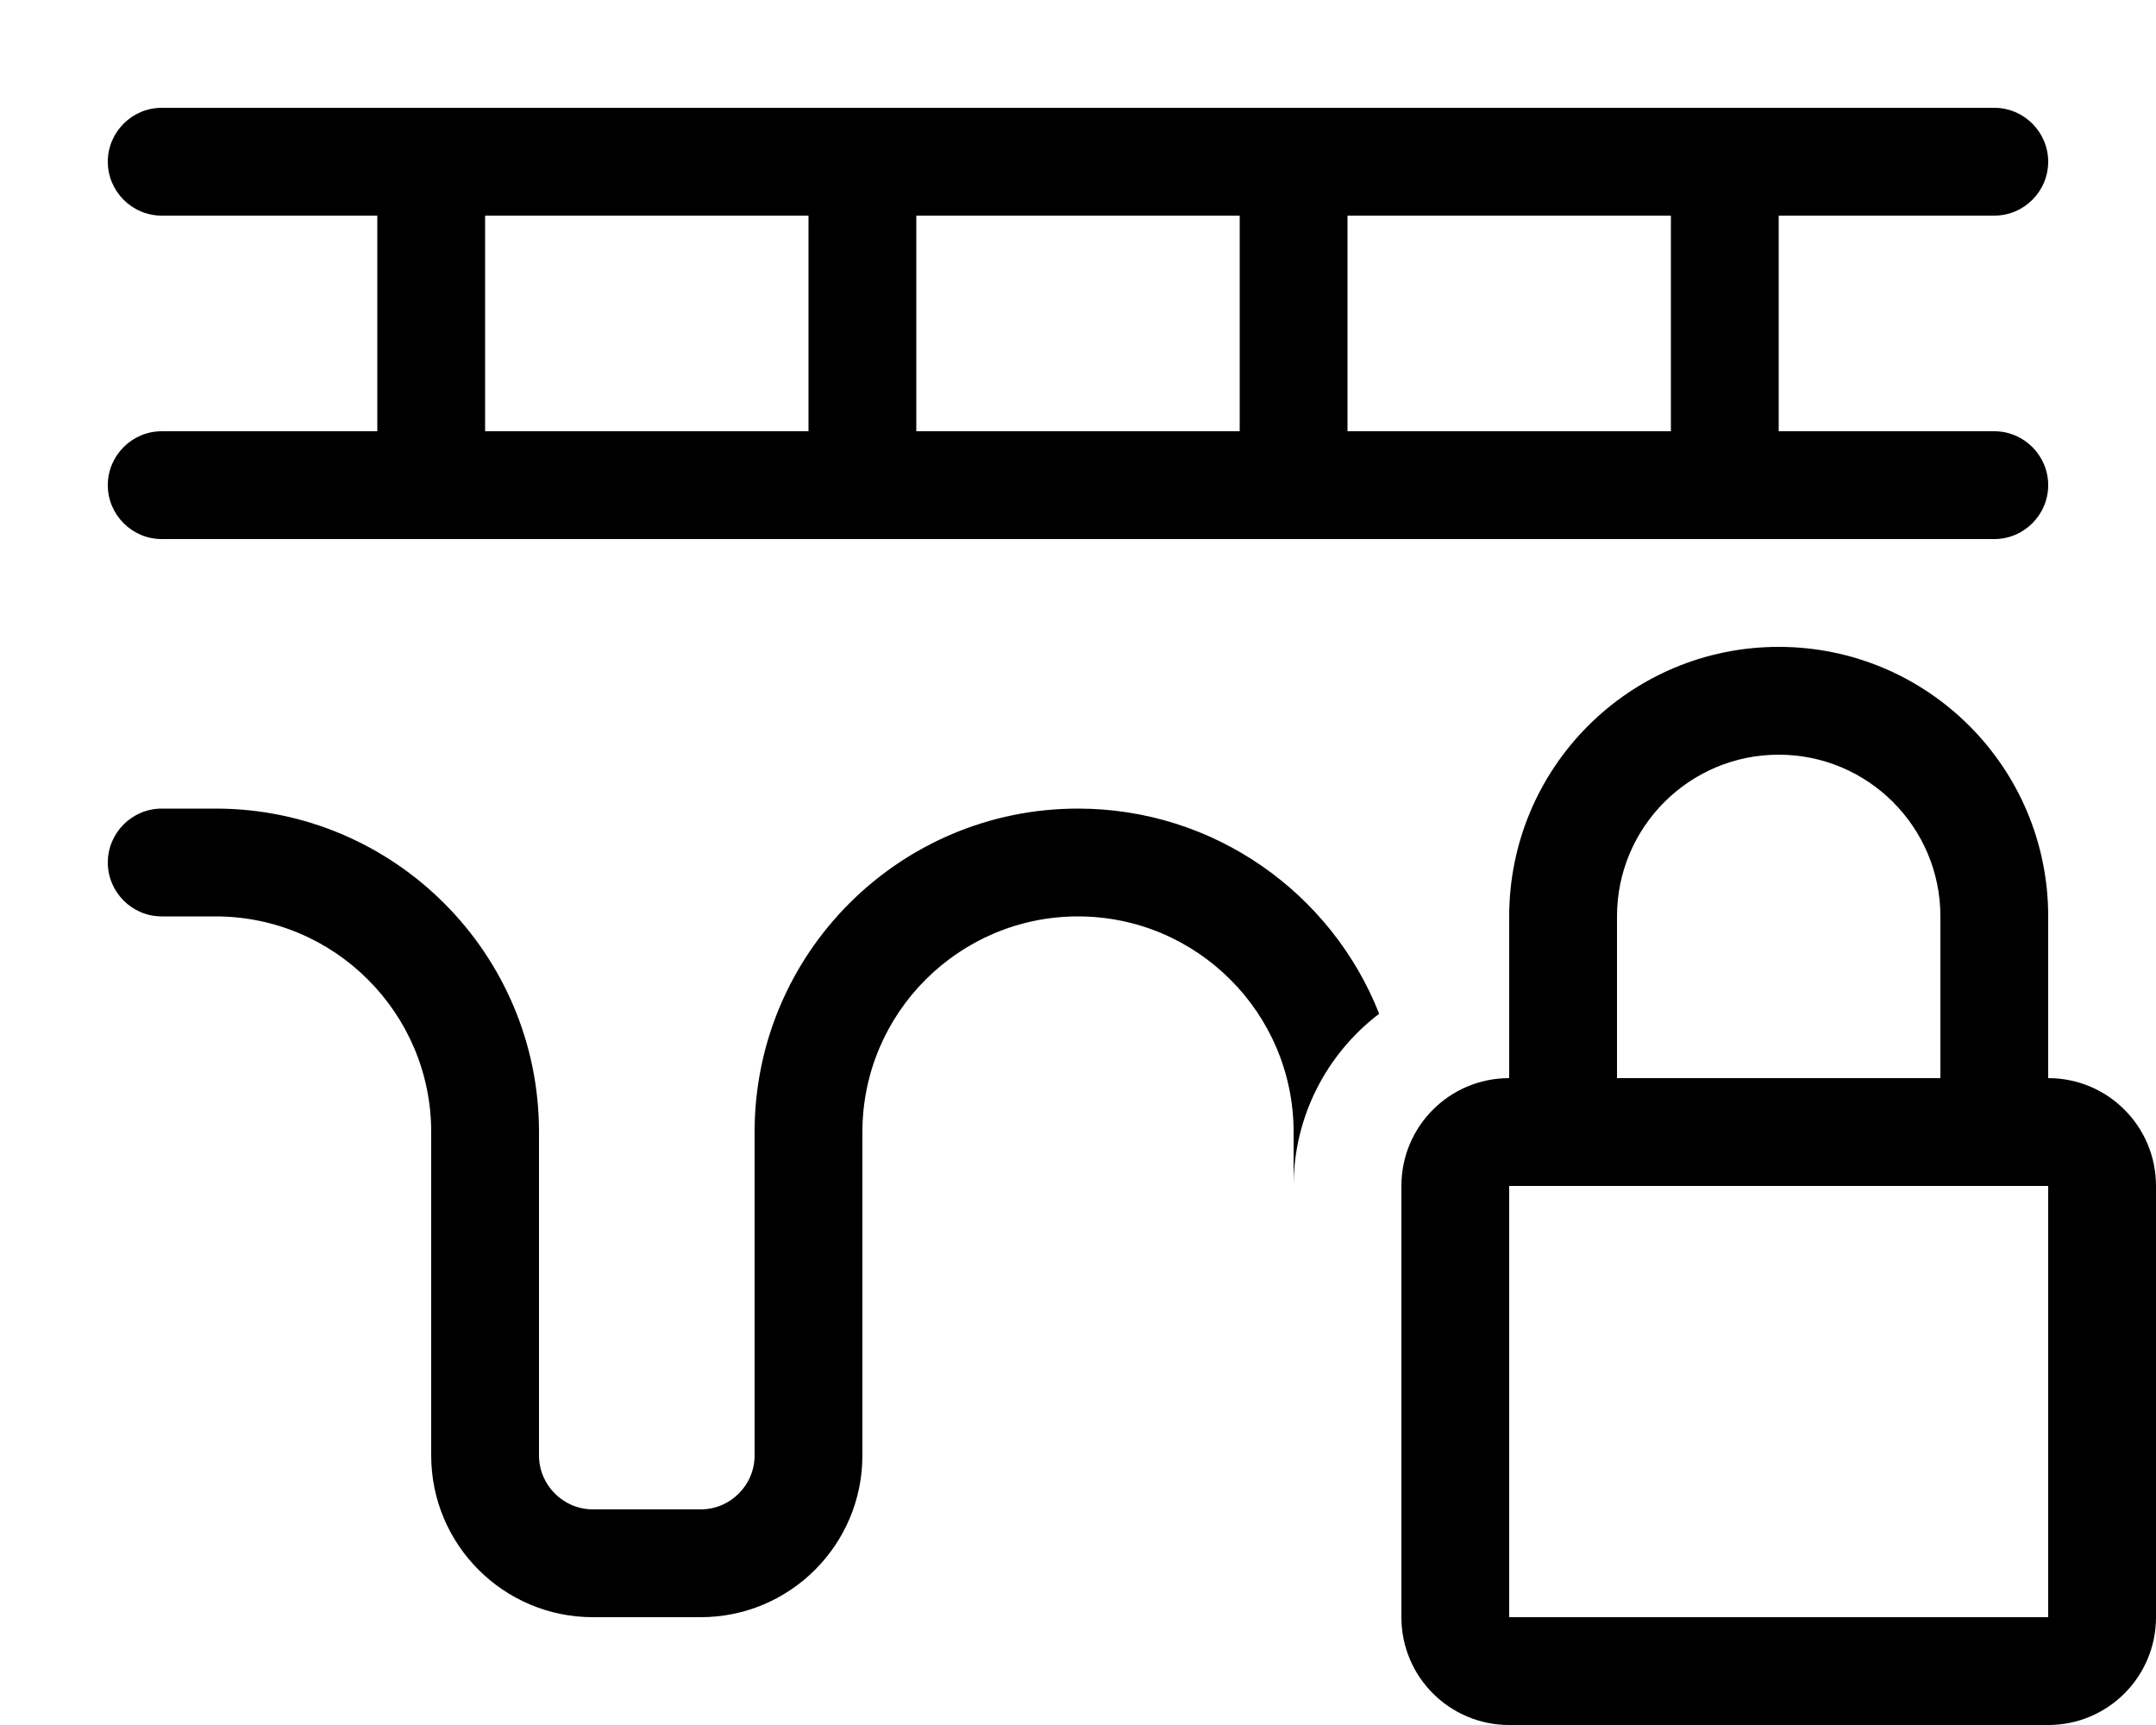 <svg xmlns="http://www.w3.org/2000/svg" viewBox="0 0 640 512"><!--! Font Awesome Pro 6.4.2 by @fontawesome - https://fontawesome.com License - https://fontawesome.com/license (Commercial License) Copyright 2023 Fonticons, Inc. --><path d="M48 32h80H256 384 512h80c8.8 0 16 7.2 16 16s-7.2 16-16 16H528v64h64c8.8 0 16 7.2 16 16s-7.2 16-16 16H528 512 384 256 128 48c-8.8 0-16-7.2-16-16s7.2-16 16-16h64V64H48c-8.8 0-16-7.2-16-16s7.2-16 16-16zM320 240c40.6 0 75.4 25.3 89.4 60.9C394 312.6 384 331.2 384 352V336c0-35.3-28.7-64-64-64s-64 28.7-64 64v96c0 26.5-21.5 48-48 48H176c-26.5 0-48-21.5-48-48V336c0-35.3-28.7-64-64-64H48c-8.8 0-16-7.2-16-16s7.2-16 16-16H64c53 0 96 43 96 96v96c0 8.8 7.2 16 16 16h32c8.8 0 16-7.2 16-16V336c0-53 43-96 96-96zM496 64H400v64h96V64zM368 64H272v64h96V64zM240 64H144v64h96V64zM528 224c-26.5 0-48 21.5-48 48v48h96V272c0-26.5-21.5-48-48-48zm-80 48c0-44.2 35.8-80 80-80s80 35.8 80 80v48c17.7 0 32 14.3 32 32V480c0 17.7-14.3 32-32 32H448c-17.7 0-32-14.3-32-32V352c0-17.7 14.3-32 32-32V272zm0 80V480H608V352H448z"/></svg>